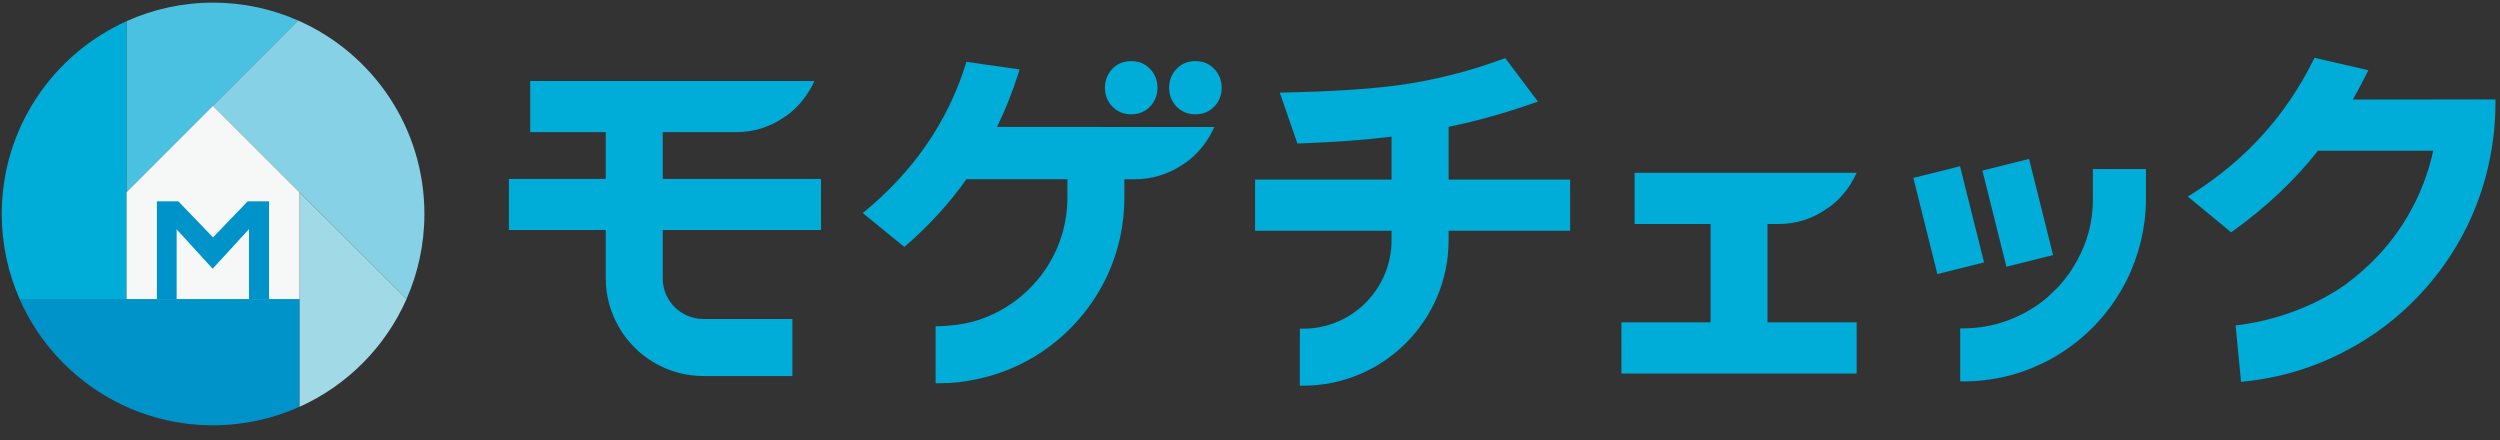 <svg width="142" height="25" viewBox="0 0 142 25" fill="none" xmlns="http://www.w3.org/2000/svg">
<rect x="0" y="0" width="142" height="25" fill="#333333" stroke="none"/>
<g clip-path="url(#clip0_733_45766)">
<path d="M64.197 6.49H64.307C65.1 6.49 65.744 5.824 65.744 5C65.744 4.994 65.744 4.988 65.744 4.983C65.744 4.977 65.744 4.971 65.744 4.966C65.744 4.141 65.1 3.475 64.307 3.475H64.197C63.403 3.475 62.76 4.141 62.76 4.966C62.76 4.971 62.76 4.977 62.76 4.983C62.76 4.988 62.76 4.994 62.76 5C62.76 5.824 63.403 6.49 64.197 6.49Z" fill="#00ACD8"/>
<path d="M82.278 7.205C83.921 6.863 85.505 6.42 87.111 5.852L87.354 5.768L85.499 3.3L85.367 3.348C83.416 4.068 81.395 4.573 79.359 4.85C77.705 5.065 75.548 5.203 72.951 5.254L72.691 5.26L73.693 8.153L73.832 8.147C75.825 8.074 77.533 7.95 79.04 7.761V10.2H71.288V13.105H79.04V13.647C79.04 16.038 77.341 18.11 75 18.573C74.681 18.638 74.351 18.669 74.021 18.669H73.832V21.907H74.021C78.574 21.907 82.281 18.2 82.281 13.647V13.105H89.183V10.2H82.281V7.207L82.278 7.205Z" fill="#00ACD8"/>
<path d="M101.012 12.724C101.992 12.724 102.901 12.438 103.654 11.925C103.968 11.738 104.253 11.498 104.512 11.233C104.527 11.213 104.752 10.959 104.846 10.841C104.944 10.708 105.046 10.567 105.131 10.428C105.184 10.35 105.405 9.943 105.458 9.816H92.845V12.724H97.161V18.308H92.097V21.215H105.458V18.308H100.394V12.724H101.012Z" fill="#00ACD8"/>
<path d="M37.643 7.506C37.643 7.506 41.578 7.506 41.711 7.506H41.818C42.798 7.506 43.707 7.221 44.46 6.707C44.774 6.521 45.053 6.287 45.304 6.021L45.31 6.016C45.55 5.762 45.756 5.496 45.928 5.211C45.988 5.132 46.027 5.059 46.075 4.977C46.143 4.85 46.208 4.723 46.256 4.599H30.116V7.506H34.407V10.163H28.905V13.065H34.407V15.815C34.407 17.796 35.486 19.648 37.216 20.634C38.041 21.105 38.986 21.359 39.952 21.359H45.008V18.118H39.952C38.681 18.118 37.643 17.088 37.643 15.815V13.065H46.634V10.163H37.643V7.506Z" fill="#00ACD8"/>
<path d="M62.404 7.21H56.631C57.091 6.273 57.503 5.239 57.848 4.155L57.915 3.944L54.895 3.512L54.847 3.664C53.816 6.945 51.851 9.787 49.003 12.102L51.366 14.025C52.738 12.848 53.921 11.555 54.892 10.18H60.628V11.224C60.628 12.735 60.168 14.186 59.304 15.411C58.319 16.808 56.876 17.828 55.245 18.273C54.892 18.361 54.598 18.42 54.319 18.454C54.319 18.454 53.653 18.528 53.328 18.528H53.142V21.768H53.328C53.734 21.768 54.107 21.749 54.471 21.709C54.471 21.709 55.137 21.616 55.324 21.568C58.652 20.936 61.486 18.705 62.918 15.6C63.544 14.228 63.864 12.757 63.864 11.227V10.183H64.439C65.439 10.183 66.37 9.889 67.141 9.37C67.46 9.178 67.748 8.938 68.005 8.664L68.011 8.658C68.251 8.404 68.462 8.133 68.643 7.839C68.702 7.76 68.922 7.34 68.976 7.213H62.401L62.404 7.21Z" fill="#00ACD8"/>
<path d="M133.641 5.655C133.901 5.197 134.16 4.712 134.415 4.204L134.522 3.989L131.462 3.283L131.397 3.416C129.844 6.561 127.518 9.121 124.486 11.027L124.266 11.165L126.727 13.195L126.846 13.11C128.712 11.775 130.332 10.245 131.665 8.56H138.209C137.641 11.191 136.224 13.601 134.197 15.372C133.836 15.693 133.455 15.995 133.065 16.269C131.352 17.452 129.079 18.248 126.981 18.485L127.292 21.69L127.481 21.67C129.533 21.455 131.479 20.868 133.257 19.919C134.807 19.112 136.204 18.051 137.413 16.769C139.609 14.448 141.037 11.549 141.54 8.384C141.675 7.557 141.743 6.702 141.743 5.838V5.649L133.644 5.655H133.641Z" fill="#00ACD8"/>
<path d="M67.954 3.475H67.844C67.051 3.475 66.407 4.141 66.407 4.966C66.407 4.971 66.407 4.977 66.407 4.983C66.407 4.988 66.407 4.994 66.407 5C66.407 5.824 67.051 6.49 67.844 6.49H67.954C68.748 6.49 69.391 5.824 69.391 5C69.391 4.994 69.391 4.988 69.391 4.983C69.391 4.977 69.391 4.971 69.391 4.966C69.391 4.141 68.748 3.475 67.954 3.475Z" fill="#00ACD8"/>
<path d="M118.879 11.287C118.879 11.934 118.795 12.58 118.639 13.178C118.34 14.277 117.739 15.386 116.94 16.264C116.906 16.304 116.344 16.846 116.316 16.868C114.969 18.02 113.264 18.652 111.514 18.652H111.339V21.665H111.514C111.915 21.665 112.296 21.645 112.64 21.602C113.744 21.484 114.808 21.193 115.799 20.733C116.189 20.564 116.57 20.36 116.96 20.115C118.419 19.214 119.644 17.95 120.5 16.462C121.285 15.112 121.762 13.531 121.866 11.984C121.886 11.75 121.891 11.516 121.891 11.284V9.604H118.876V11.284L118.879 11.287Z" fill="#00ACD8"/>
<path d="M111.33 9.443L108.679 10.105L110.043 15.567L112.695 14.904L111.33 9.443Z" fill="#00ACD8"/>
<path d="M115.251 9.027L112.6 9.689L113.964 15.151L116.615 14.488L115.251 9.027Z" fill="#00ACD8"/>
<path d="M1.112 16.986C2.973 21.209 7.19 24.157 12.1 24.157C13.85 24.157 15.513 23.779 17.012 23.104V16.983H1.112V16.986Z" fill="#0093C9"/>
<path d="M0.099 12.153C0.099 13.873 0.463 15.507 1.115 16.986H7.19V10.914V1.203C3.012 3.08 0.099 7.275 0.099 12.153Z" fill="#00ACD8"/>
<path d="M12.094 6.007L16.936 1.166C15.456 0.514 13.822 0.149 12.103 0.149C10.352 0.149 8.689 0.528 7.19 1.202V10.914L12.094 6.01V6.007Z" fill="#4AC1E0"/>
<path d="M16.935 1.166L12.094 6.007L23.09 16.986C23.742 15.507 24.106 13.872 24.106 12.153C24.106 7.244 21.159 3.026 16.935 1.166Z" fill="#87D1E6"/>
<path d="M17.015 10.922V16.986V23.107C19.719 21.89 21.893 19.705 23.09 16.989L17.015 10.925V10.922Z" fill="#A2D9E7"/>
<path d="M12.094 6.007L7.188 10.914V16.986H17.015V10.922L12.094 6.007Z" fill="#F6F7F7"/>
<path d="M8.918 11.436H10.129L12.099 13.483L14.07 11.436H15.281V16.983H14.143V13.011L12.097 15.244H12.06L10.033 13.025V16.983H8.912V11.436H8.918Z" fill="#0093C9"/>
</g>
<defs>
<clipPath id="clip0_733_45766">
<rect width="142" height="24.278" fill="white"/>
</clipPath>
</defs>
</svg>

